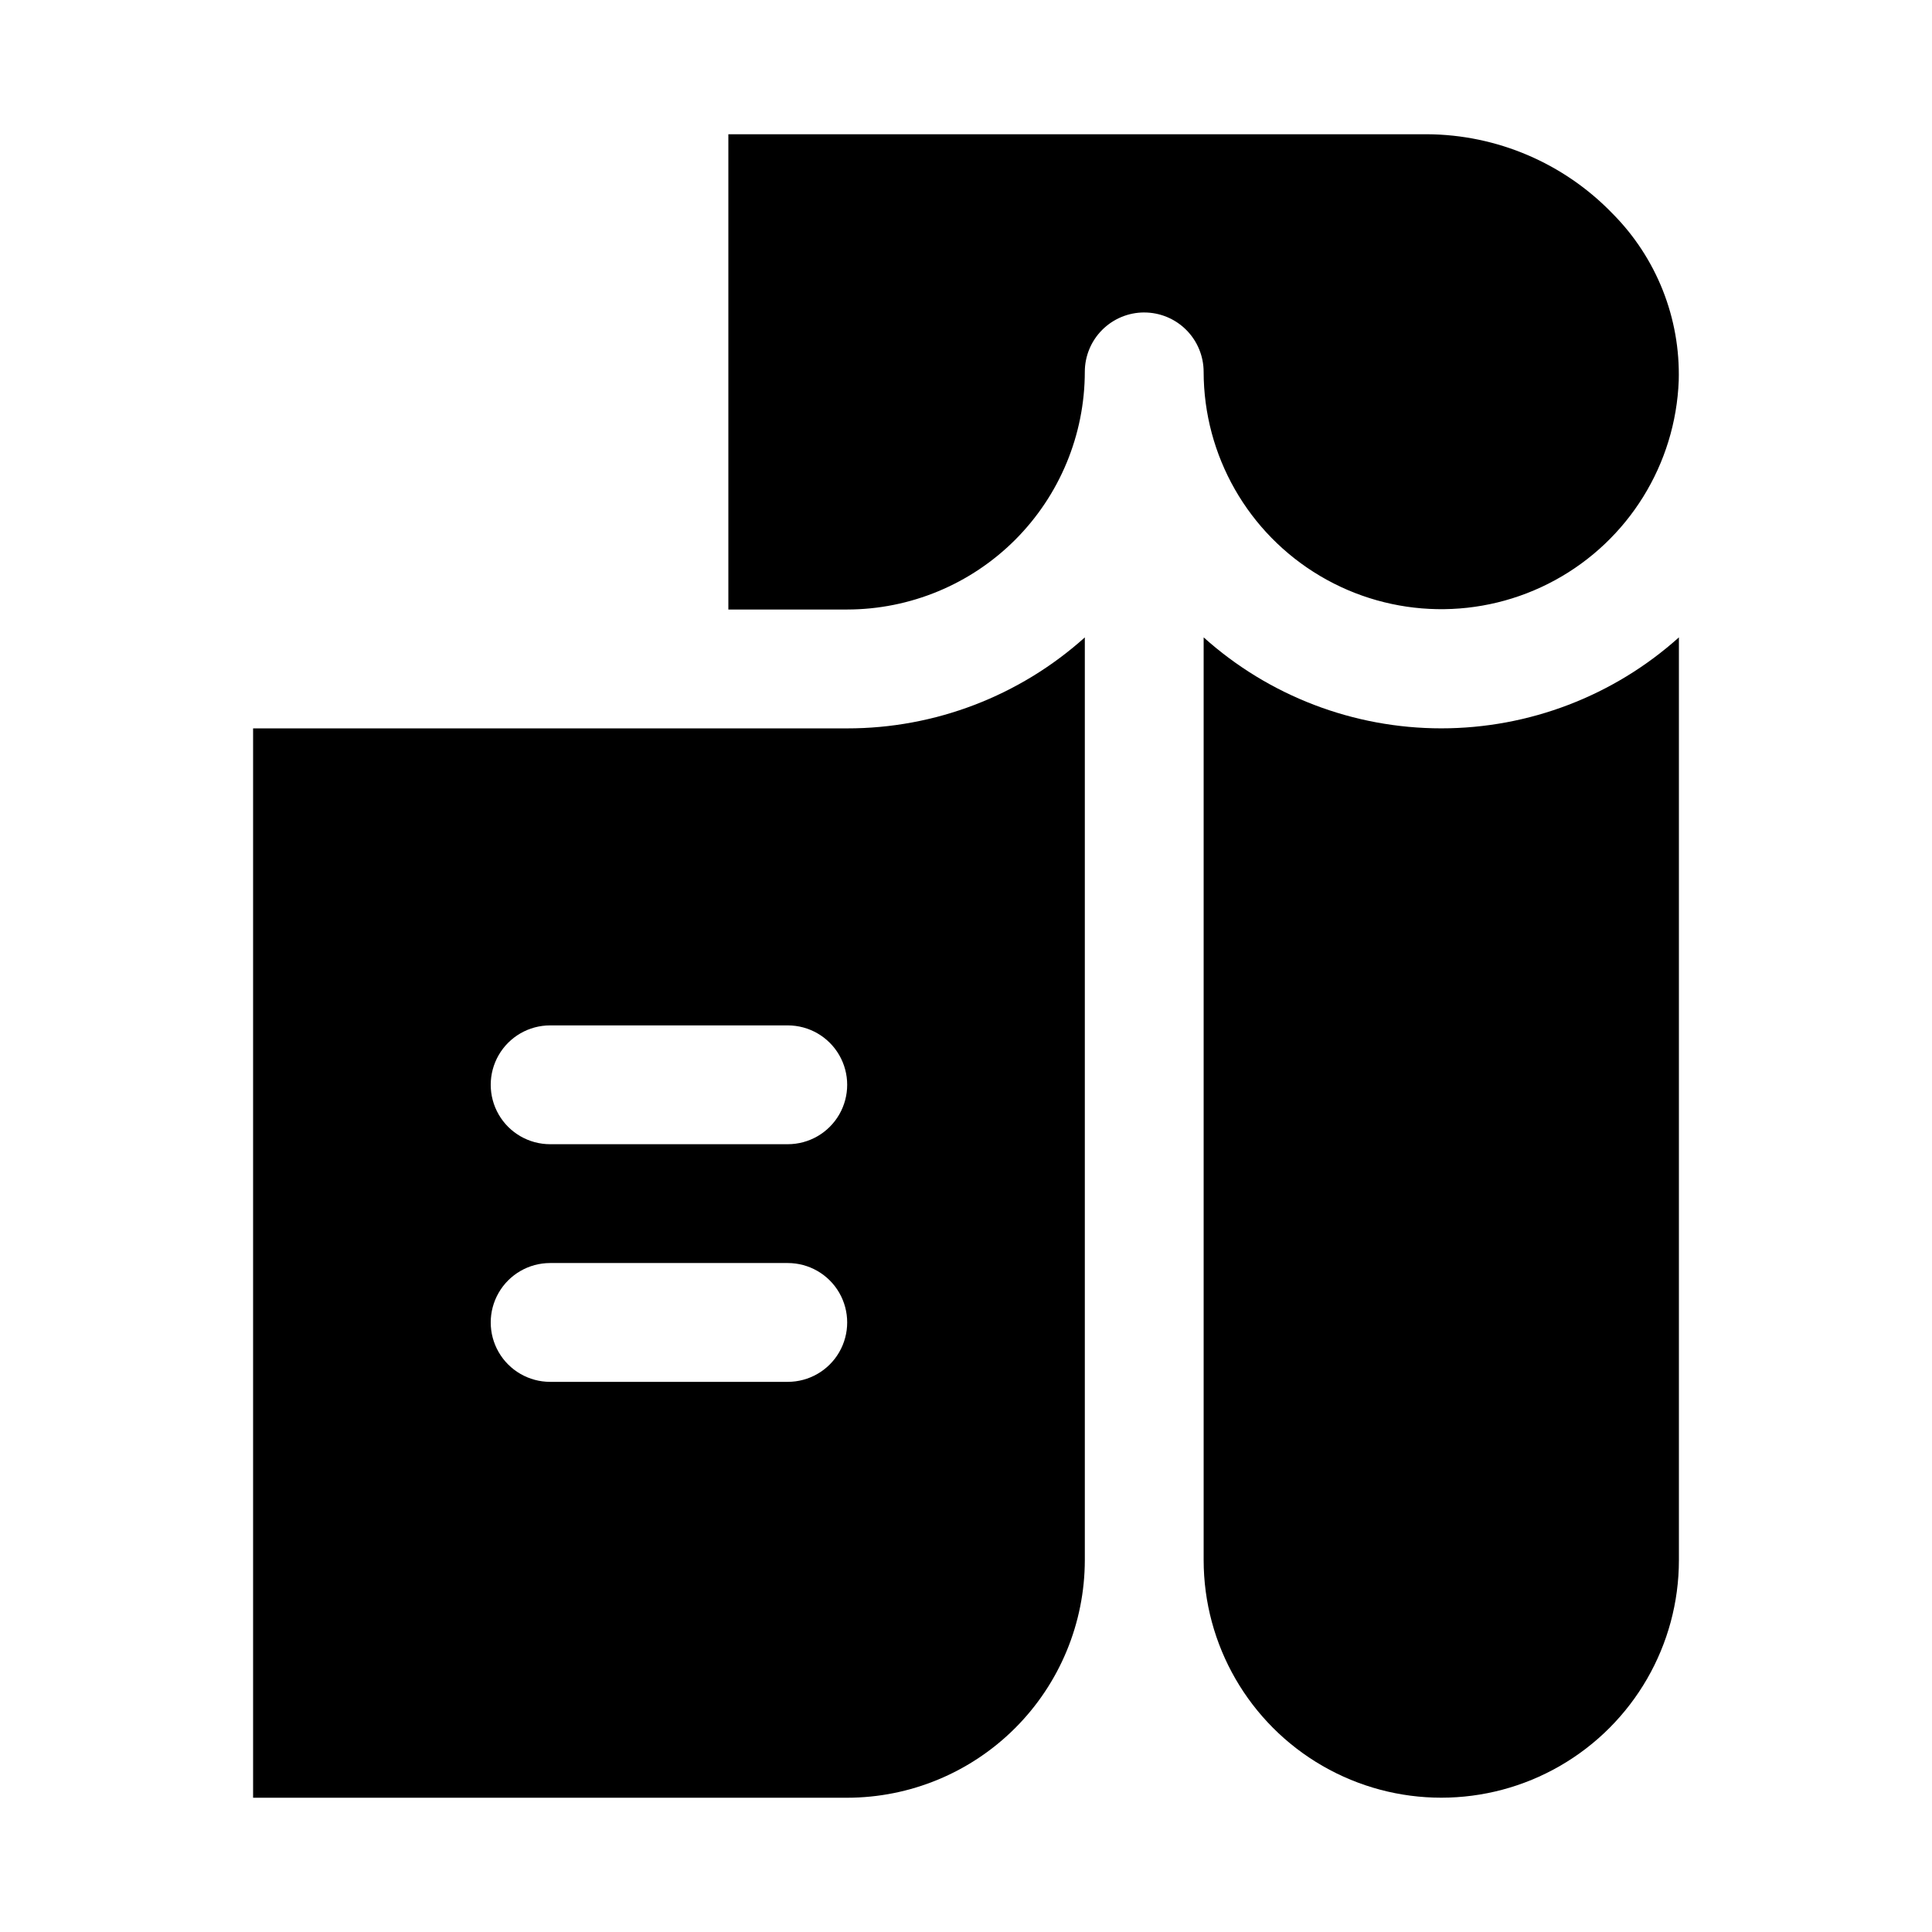 <?xml version="1.0" encoding="UTF-8"?>
<!-- Uploaded to: SVG Repo, www.svgrepo.com, Generator: SVG Repo Mixer Tools -->
<svg fill="#000000" width="800px" height="800px" version="1.1" viewBox="144 144 512 512" xmlns="http://www.w3.org/2000/svg">
 <g>
  <path d="m431.49 557.44v-244.52c-17.297 15.535-39.73 24.125-62.977 24.109h-157.44v283.39h157.44c16.695-0.016 32.703-6.656 44.512-18.465 11.805-11.805 18.445-27.812 18.465-44.512zm-141.7-141.7h62.977c5.625 0 10.824 3 13.637 7.871 2.812 4.871 2.812 10.875 0 15.746s-8.012 7.871-13.637 7.871h-62.977c-5.625 0-10.82-3-13.633-7.871s-2.812-10.875 0-15.746c2.812-4.871 8.008-7.871 13.633-7.871zm62.977 94.465h-62.977c-5.625 0-10.82-3-13.633-7.871-2.812-4.871-2.812-10.875 0-15.746s8.008-7.871 13.633-7.871h62.977c5.625 0 10.824 3 13.637 7.871s2.812 10.875 0 15.746c-2.812 4.871-8.012 7.871-13.637 7.871z"/>
  <path d="m447.23 226.81c4.176 0 8.18 1.66 11.133 4.613s4.613 6.957 4.613 11.133c0.031 22.203 11.75 42.75 30.848 54.074 19.098 11.328 42.75 11.762 62.246 1.141 19.5-10.617 31.965-30.723 32.812-52.91v-0.016c0.457-16.516-5.875-32.496-17.52-44.219-12.891-13.367-30.641-20.961-49.211-21.047h-185.13v125.95h31.488c16.695-0.02 32.703-6.66 44.512-18.465 11.805-11.809 18.445-27.816 18.465-44.512 0-4.176 1.656-8.18 4.609-11.133s6.957-4.613 11.133-4.613z"/>
  <path d="m462.98 312.91v244.52c0 22.5 12 43.289 31.484 54.539 19.488 11.25 43.492 11.25 62.977 0 19.488-11.25 31.488-32.039 31.488-54.539v-244.52c-17.301 15.523-39.73 24.109-62.977 24.109-23.246 0-45.672-8.586-62.973-24.109z"/>
 </g>
</svg>
